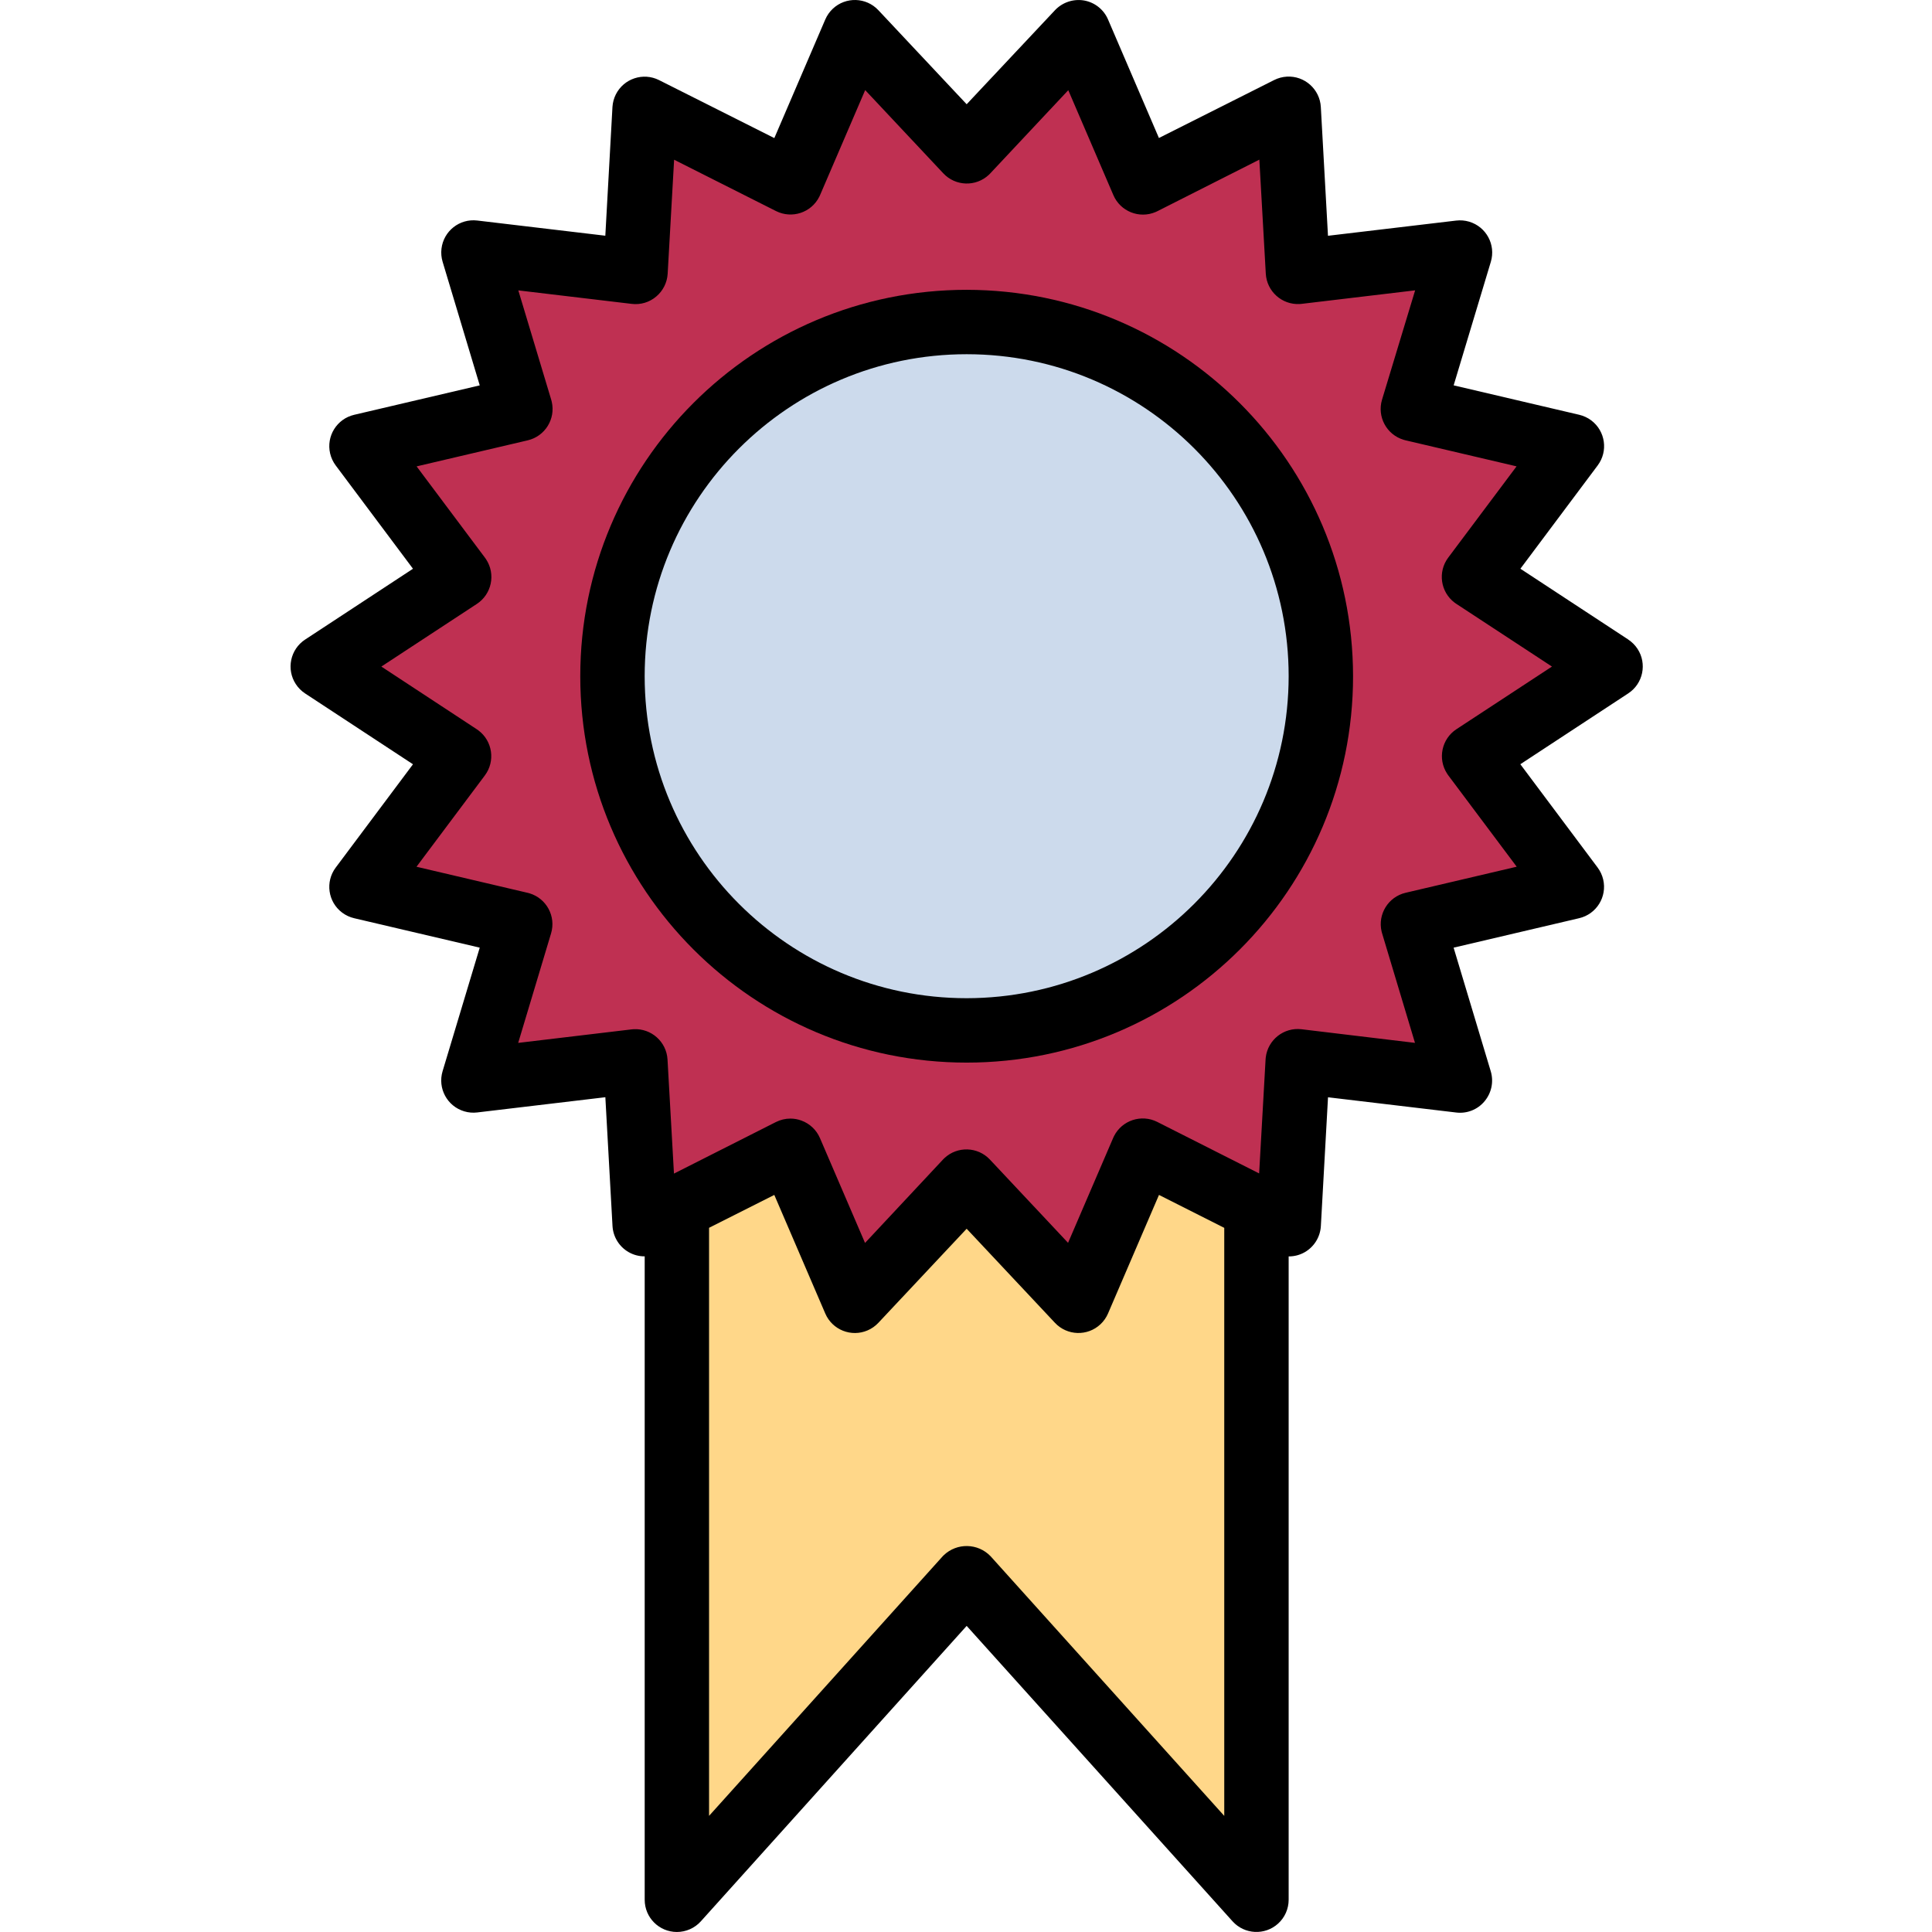 <svg height="512pt" viewBox="-77 0 512 512" width="512pt" xmlns="http://www.w3.org/2000/svg"><path d="m255.977 503.469-76.801-85.332-76.801 85.332v-290.133h153.602zm0 0" fill="#ffd789"/><path d="m349.844 176.637-36.191 23.746 25.934 34.645-42.137 9.883 12.457 41.445-42.973-5.109-2.406 43.211-38.641-19.48-17.082 39.766-29.629-31.574-29.625 31.574-17.086-39.766-38.656 19.473-2.398-43.215-42.973 5.113 12.469-41.445-42.141-9.875 25.934-34.652-36.188-23.738 36.188-23.742-25.934-34.652 42.141-9.875-12.461-41.445 42.973 5.113 2.406-43.215 38.641 19.484 17.086-39.766 29.625 31.562 29.629-31.562 17.082 39.766 38.656-19.477 2.398 43.215 42.973-5.113-12.465 41.449 42.137 9.871-25.934 34.652zm0 0" fill="#bf3052"/><path d="m273.043 179.203c0 51.84-42.027 93.867-93.867 93.867-51.84 0-93.867-42.027-93.867-93.867s42.027-93.867 93.867-93.867c51.84 0 93.867 42.027 93.867 93.867zm0 0" fill="#ccdaec"/><path d="m179.176 76.805c-56.555 0-102.398 45.848-102.398 102.398 0 56.555 45.848 102.398 102.398 102.398 56.555 0 102.398-45.844 102.398-102.398-.059-56.527-45.871-102.336-102.398-102.398zm0 187.73c-47.129 0-85.332-38.203-85.332-85.332s38.203-85.332 85.332-85.332c47.129 0 85.332 38.203 85.332 85.332-.051 47.105-38.227 85.281-85.332 85.332zm0 0"/><path d="m354.52 169.492-28.598-18.773 20.48-27.375c2.824-3.773 2.055-9.121-1.715-11.945-.945-.707-2.027-1.207-3.172-1.477l-33.281-7.801 9.855-32.75c1.352-4.516-1.219-9.27-5.734-10.621-1.125-.336-2.309-.434-3.473-.293l-33.953 4.027-1.895-34.133c-.262-4.703-4.293-8.309-8.996-8.043-1.172.066-2.32.371-3.371.902l-30.539 15.359-13.484-31.402c-1.133-2.648-3.527-4.547-6.363-5.043-2.828-.473-5.703.484-7.68 2.559l-23.426 24.941-23.406-24.934c-3.227-3.434-8.625-3.605-12.062-.379-.855.805-1.535 1.777-2 2.855l-13.5 31.426-30.539-15.359c-4.211-2.121-9.34-.426-11.461 3.781-.52 1.035-.824 2.164-.898 3.32l-1.891 34.133-33.945-4.027c-4.684-.555-8.926 2.789-9.477 7.473-.137 1.16-.035 2.336.301 3.457l9.84 32.758-33.281 7.801c-4.59 1.074-7.438 5.664-6.367 10.25.27 1.148.773 2.23 1.48 3.172l20.477 27.375-28.594 18.773c-3.937 2.586-5.035 7.879-2.449 11.816.641.977 1.473 1.812 2.449 2.453l28.594 18.773-20.477 27.375c-2.824 3.773-2.059 9.121 1.715 11.945.945.707 2.023 1.207 3.172 1.477l33.281 7.801-9.848 32.75c-1.352 4.516 1.211 9.27 5.727 10.625 1.117.336 2.293.438 3.457.297l33.953-4.035 1.895 34.133c.164 2.875 1.766 5.477 4.266 6.914 1.297.746 2.77 1.137 4.266 1.125v170.52c0 4.715 3.824 8.531 8.535 8.531 2.418 0 4.723-1.027 6.34-2.82l70.449-78.297 70.461 78.285c3.152 3.504 8.547 3.785 12.051.629 1.793-1.613 2.816-3.914 2.82-6.328v-170.504c1.496.012 2.969-.375 4.266-1.117 2.5-1.438 4.105-4.043 4.27-6.922l1.895-34.133 33.953 4.035c2.855.359 5.699-.766 7.535-2.984 1.848-2.203 2.465-5.191 1.637-7.945l-9.84-32.758 33.281-7.809c4.59-1.078 7.434-5.672 6.359-10.258-.27-1.145-.773-2.223-1.477-3.168l-20.48-27.375 28.594-18.773c3.941-2.586 5.039-7.875 2.453-11.816-.645-.977-1.477-1.809-2.453-2.449zm-107.078 311.738-61.926-68.812c-3.359-3.5-8.926-3.613-12.426-.254-.086.082-.172.168-.254.254l-61.926 68.805v-155.844l17.289-8.711 13.508 31.426c1.859 4.332 6.875 6.336 11.207 4.477 1.078-.461 2.051-1.145 2.855-2l23.406-24.941 23.406 24.941c3.23 3.434 8.629 3.598 12.062.367.852-.801 1.531-1.77 1.992-2.844l13.508-31.426 17.297 8.727zm61.535-287.988c-3.941 2.582-5.043 7.871-2.461 11.812.094.148.195.293.301.434l18.125 24.199-29.449 6.91c-4.586 1.078-7.434 5.672-6.355 10.262.039.168.086.336.137.5l8.711 29.012-30.062-3.609c-4.68-.559-8.926 2.785-9.484 7.465-.023.176-.039.355-.047.531l-1.707 30.211-27.008-13.656c-4.211-2.117-9.34-.422-11.461 3.789-.078.156-.152.316-.223.48l-11.945 27.781-20.711-22.066c-3.227-3.434-8.625-3.605-12.062-.379-.129.121-.258.25-.379.379l-20.652 22.094-11.945-27.785c-.93-2.164-2.711-3.844-4.922-4.648-.938-.348-1.926-.523-2.922-.523-1.332.004-2.648.32-3.84.922l-27.008 13.656-1.707-30.219c-.262-4.703-4.289-8.305-8.996-8.043-.18.012-.355.027-.535.047l-30.043 3.578 8.711-29.016c1.355-4.512-1.207-9.27-5.719-10.625-.168-.051-.336-.094-.504-.133l-29.438-6.906 18.117-24.199c2.82-3.773 2.051-9.121-1.723-11.945-.141-.102-.285-.203-.43-.301l-25.277-16.605 25.312-16.605c3.938-2.586 5.035-7.875 2.449-11.816-.094-.145-.195-.289-.301-.43l-18.117-24.199 29.441-6.902c4.59-1.074 7.441-5.664 6.367-10.25-.039-.176-.086-.348-.137-.52l-8.715-28.969 30.047 3.574c2.344.289 4.699-.414 6.496-1.945 1.805-1.516 2.902-3.707 3.035-6.059l1.707-30.199 27.008 13.609c4.211 2.117 9.34.426 11.461-3.785.078-.156.152-.32.223-.48l11.945-27.793 20.711 22.066c3.227 3.438 8.625 3.605 12.062.379.129-.121.258-.246.379-.379l20.668-22.043 11.945 27.793c1.855 4.336 6.871 6.344 11.203 4.492.16-.07.324-.145.48-.223l27.008-13.656 1.707 30.207c.258 4.707 4.285 8.312 8.988 8.055.184-.012.363-.027.543-.047l30.047-3.578-8.773 28.973c-1.359 4.512 1.199 9.27 5.711 10.629.168.051.34.098.512.141l29.43 6.902-18.117 24.191c-2.82 3.773-2.055 9.121 1.719 11.945.145.105.293.211.441.309l25.336 16.613zm0 0"/></svg>